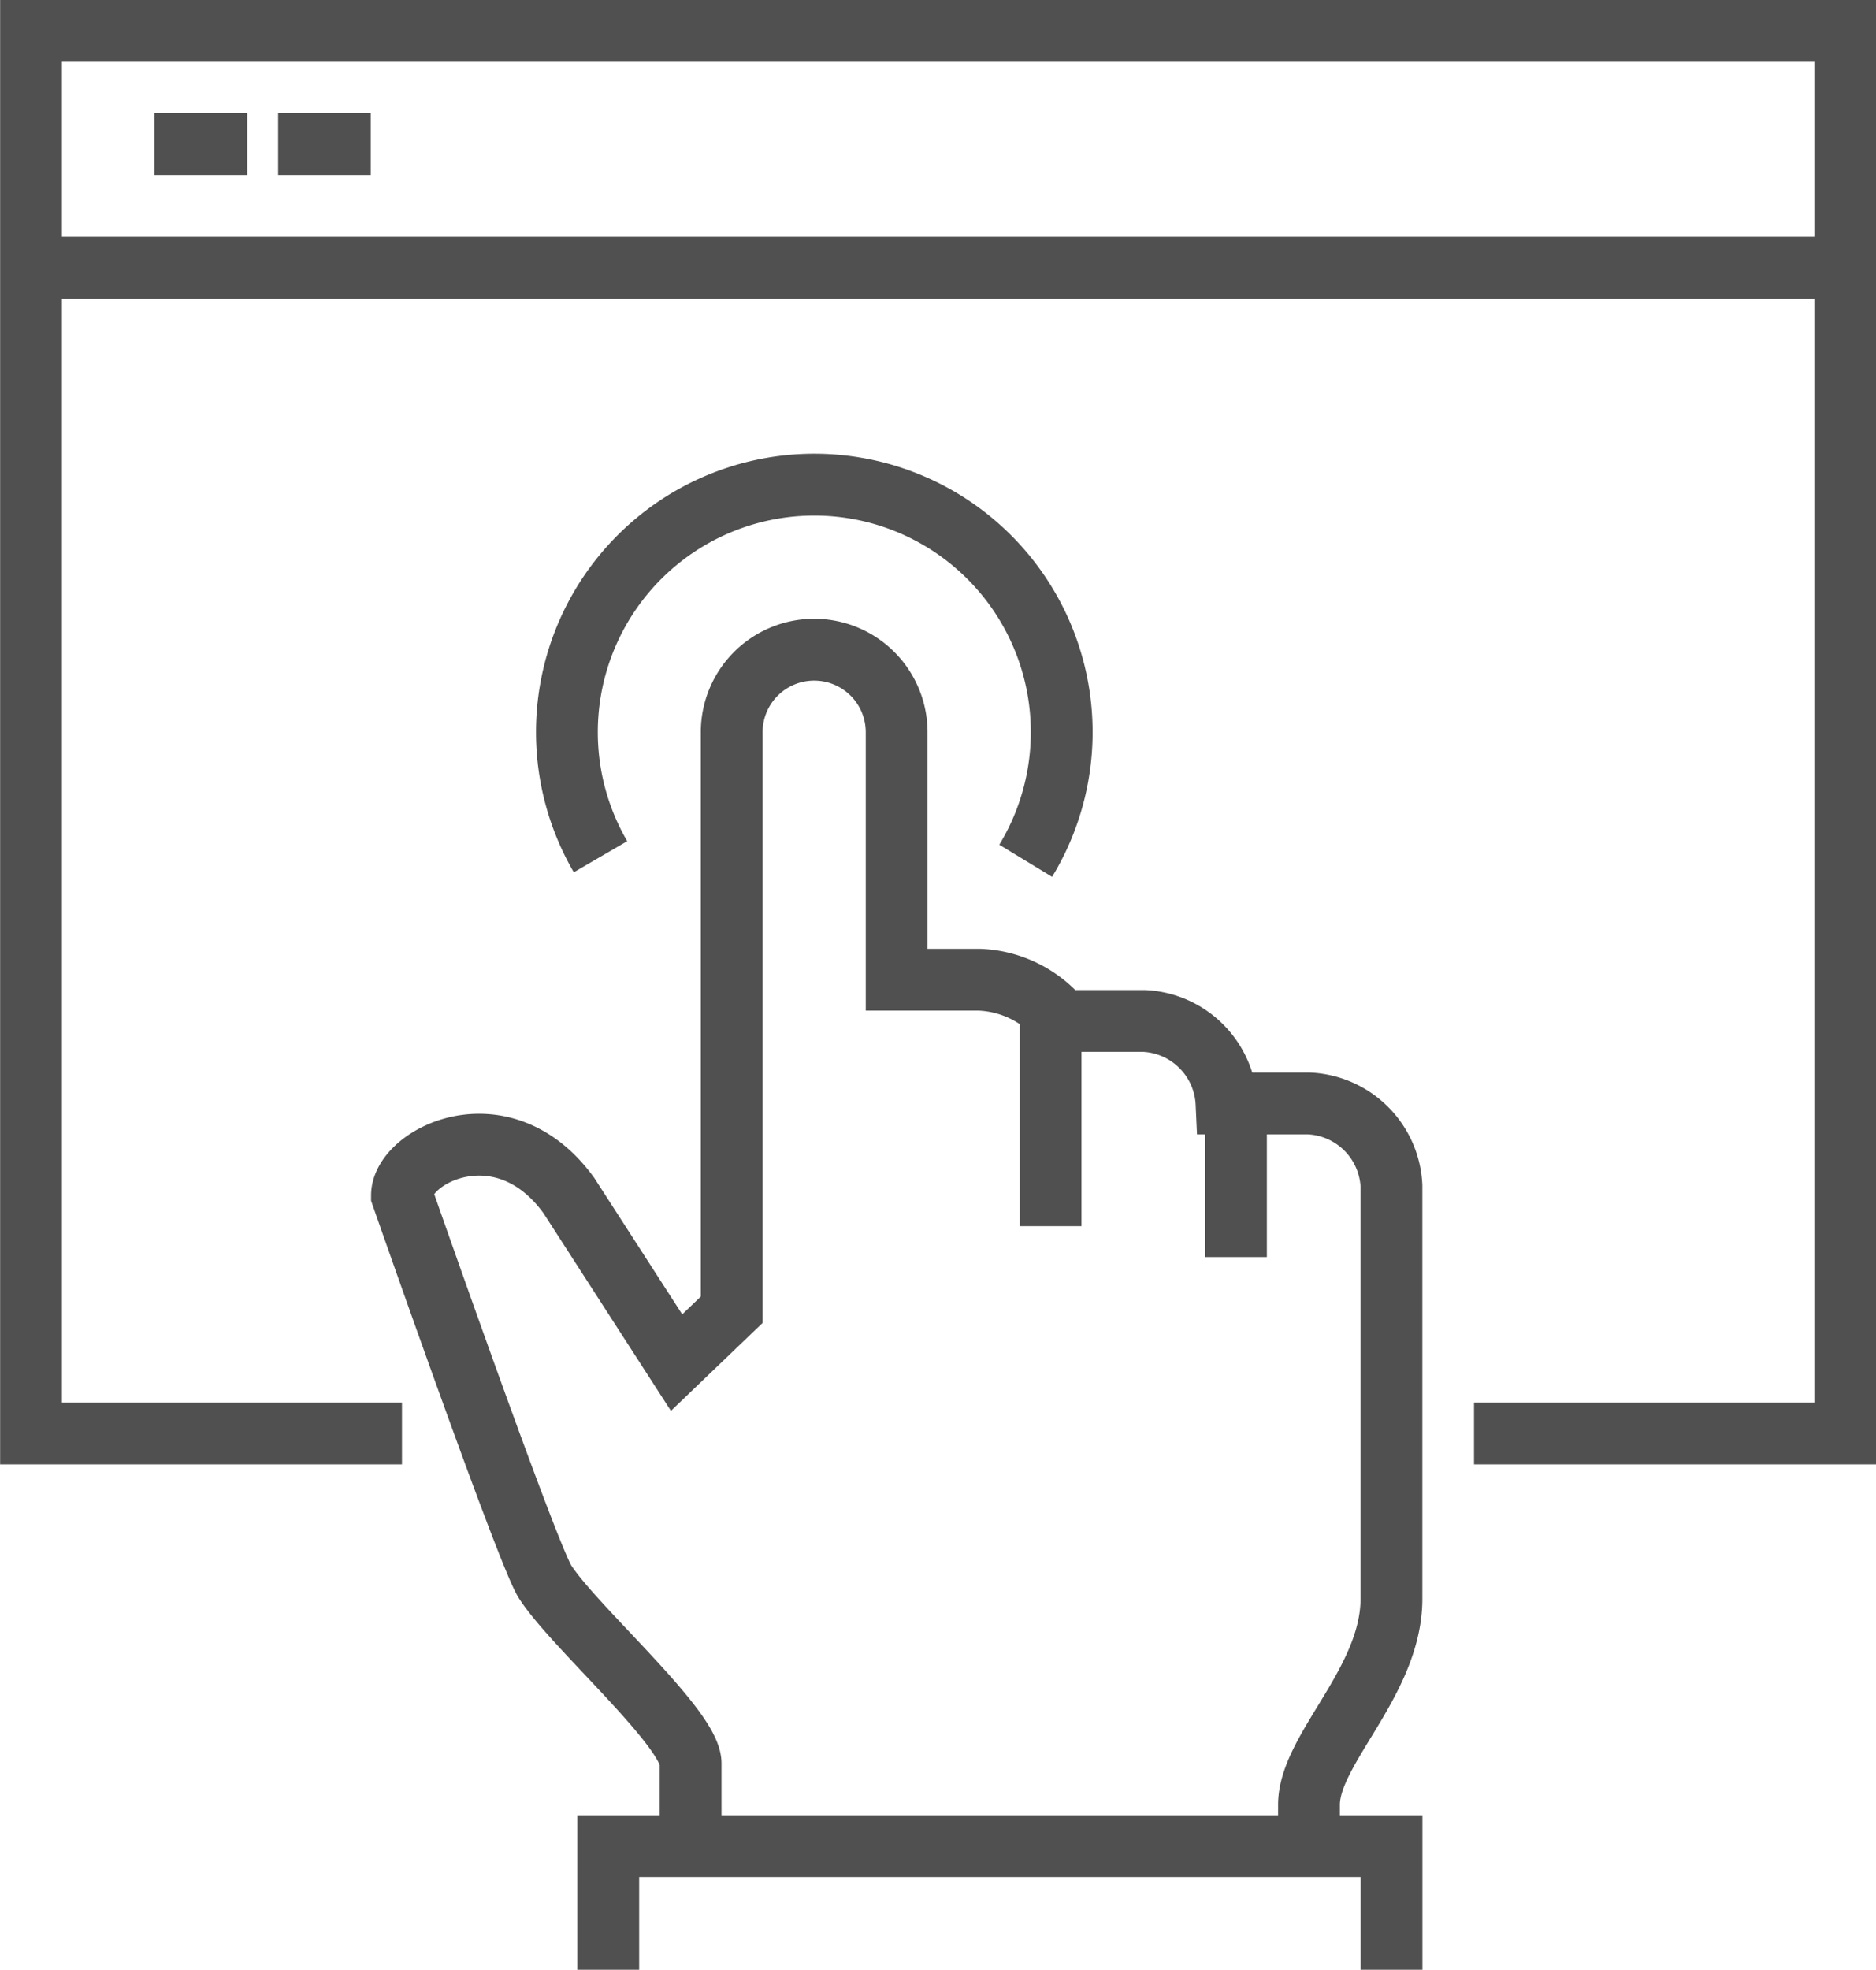 ﻿<?xml version="1.0" encoding="UTF-8"?>
<svg data-bbox="1 1 59 62.719" viewBox="0 0 60.713 63.716" height="63.716" width="60.713" xmlns="http://www.w3.org/2000/svg" data-type="ugc">
    <g>
        <path d="M22.35 59.713v-2.669c0-1.142-3.781-4.423-4.713-5.882-.579-.907-4.628-12.491-4.628-12.491 0-1.29 3.268-2.941 5.4 0l3.487 5.406 1.784-1.711V23.685a2.668 2.668 0 0 1 2.669-2.669h0a2.669 2.669 0 0 1 2.669 2.669v8.006h2.669a3.6 3.6 0 0 1 2.669 1.334h2.669a2.8 2.8 0 0 1 2.669 2.669h2.669a2.8 2.8 0 0 1 2.669 2.669v13.344c0 2.7-2.669 4.873-2.669 6.672v1.334" fill="none" stroke="#505050" stroke-miterlimit="10" stroke-width="2"/>
        <path fill="none" stroke="#505050" stroke-miterlimit="10" stroke-width="2" d="M34 32.663v7"/>
        <path fill="none" stroke="#505050" stroke-miterlimit="10" stroke-width="2" d="M40 35.663v5"/>
        <path d="M45.034 63.719v-4H19.685v4" fill="none" stroke="#505050" stroke-miterlimit="10" stroke-width="2"/>
        <path d="M19.434 27.713a8.007 8.007 0 1 1 13.761.131" fill="none" stroke="#505050" stroke-miterlimit="10" stroke-width="2"/>
        <path d="M13.009 46.369H1.004V1h58.713v45.369H47.704" fill="none" stroke="#505050" stroke-miterlimit="10" stroke-width="2"/>
        <path fill="none" stroke="#505050" stroke-miterlimit="10" stroke-width="2" d="M1 8.663h59"/>
        <path fill="none" stroke="#505050" stroke-miterlimit="10" stroke-width="2" d="M5 4.663h3"/>
        <path fill="none" stroke="#505050" stroke-miterlimit="10" stroke-width="2" d="M9 4.663h3"/>
    </g>
</svg>
